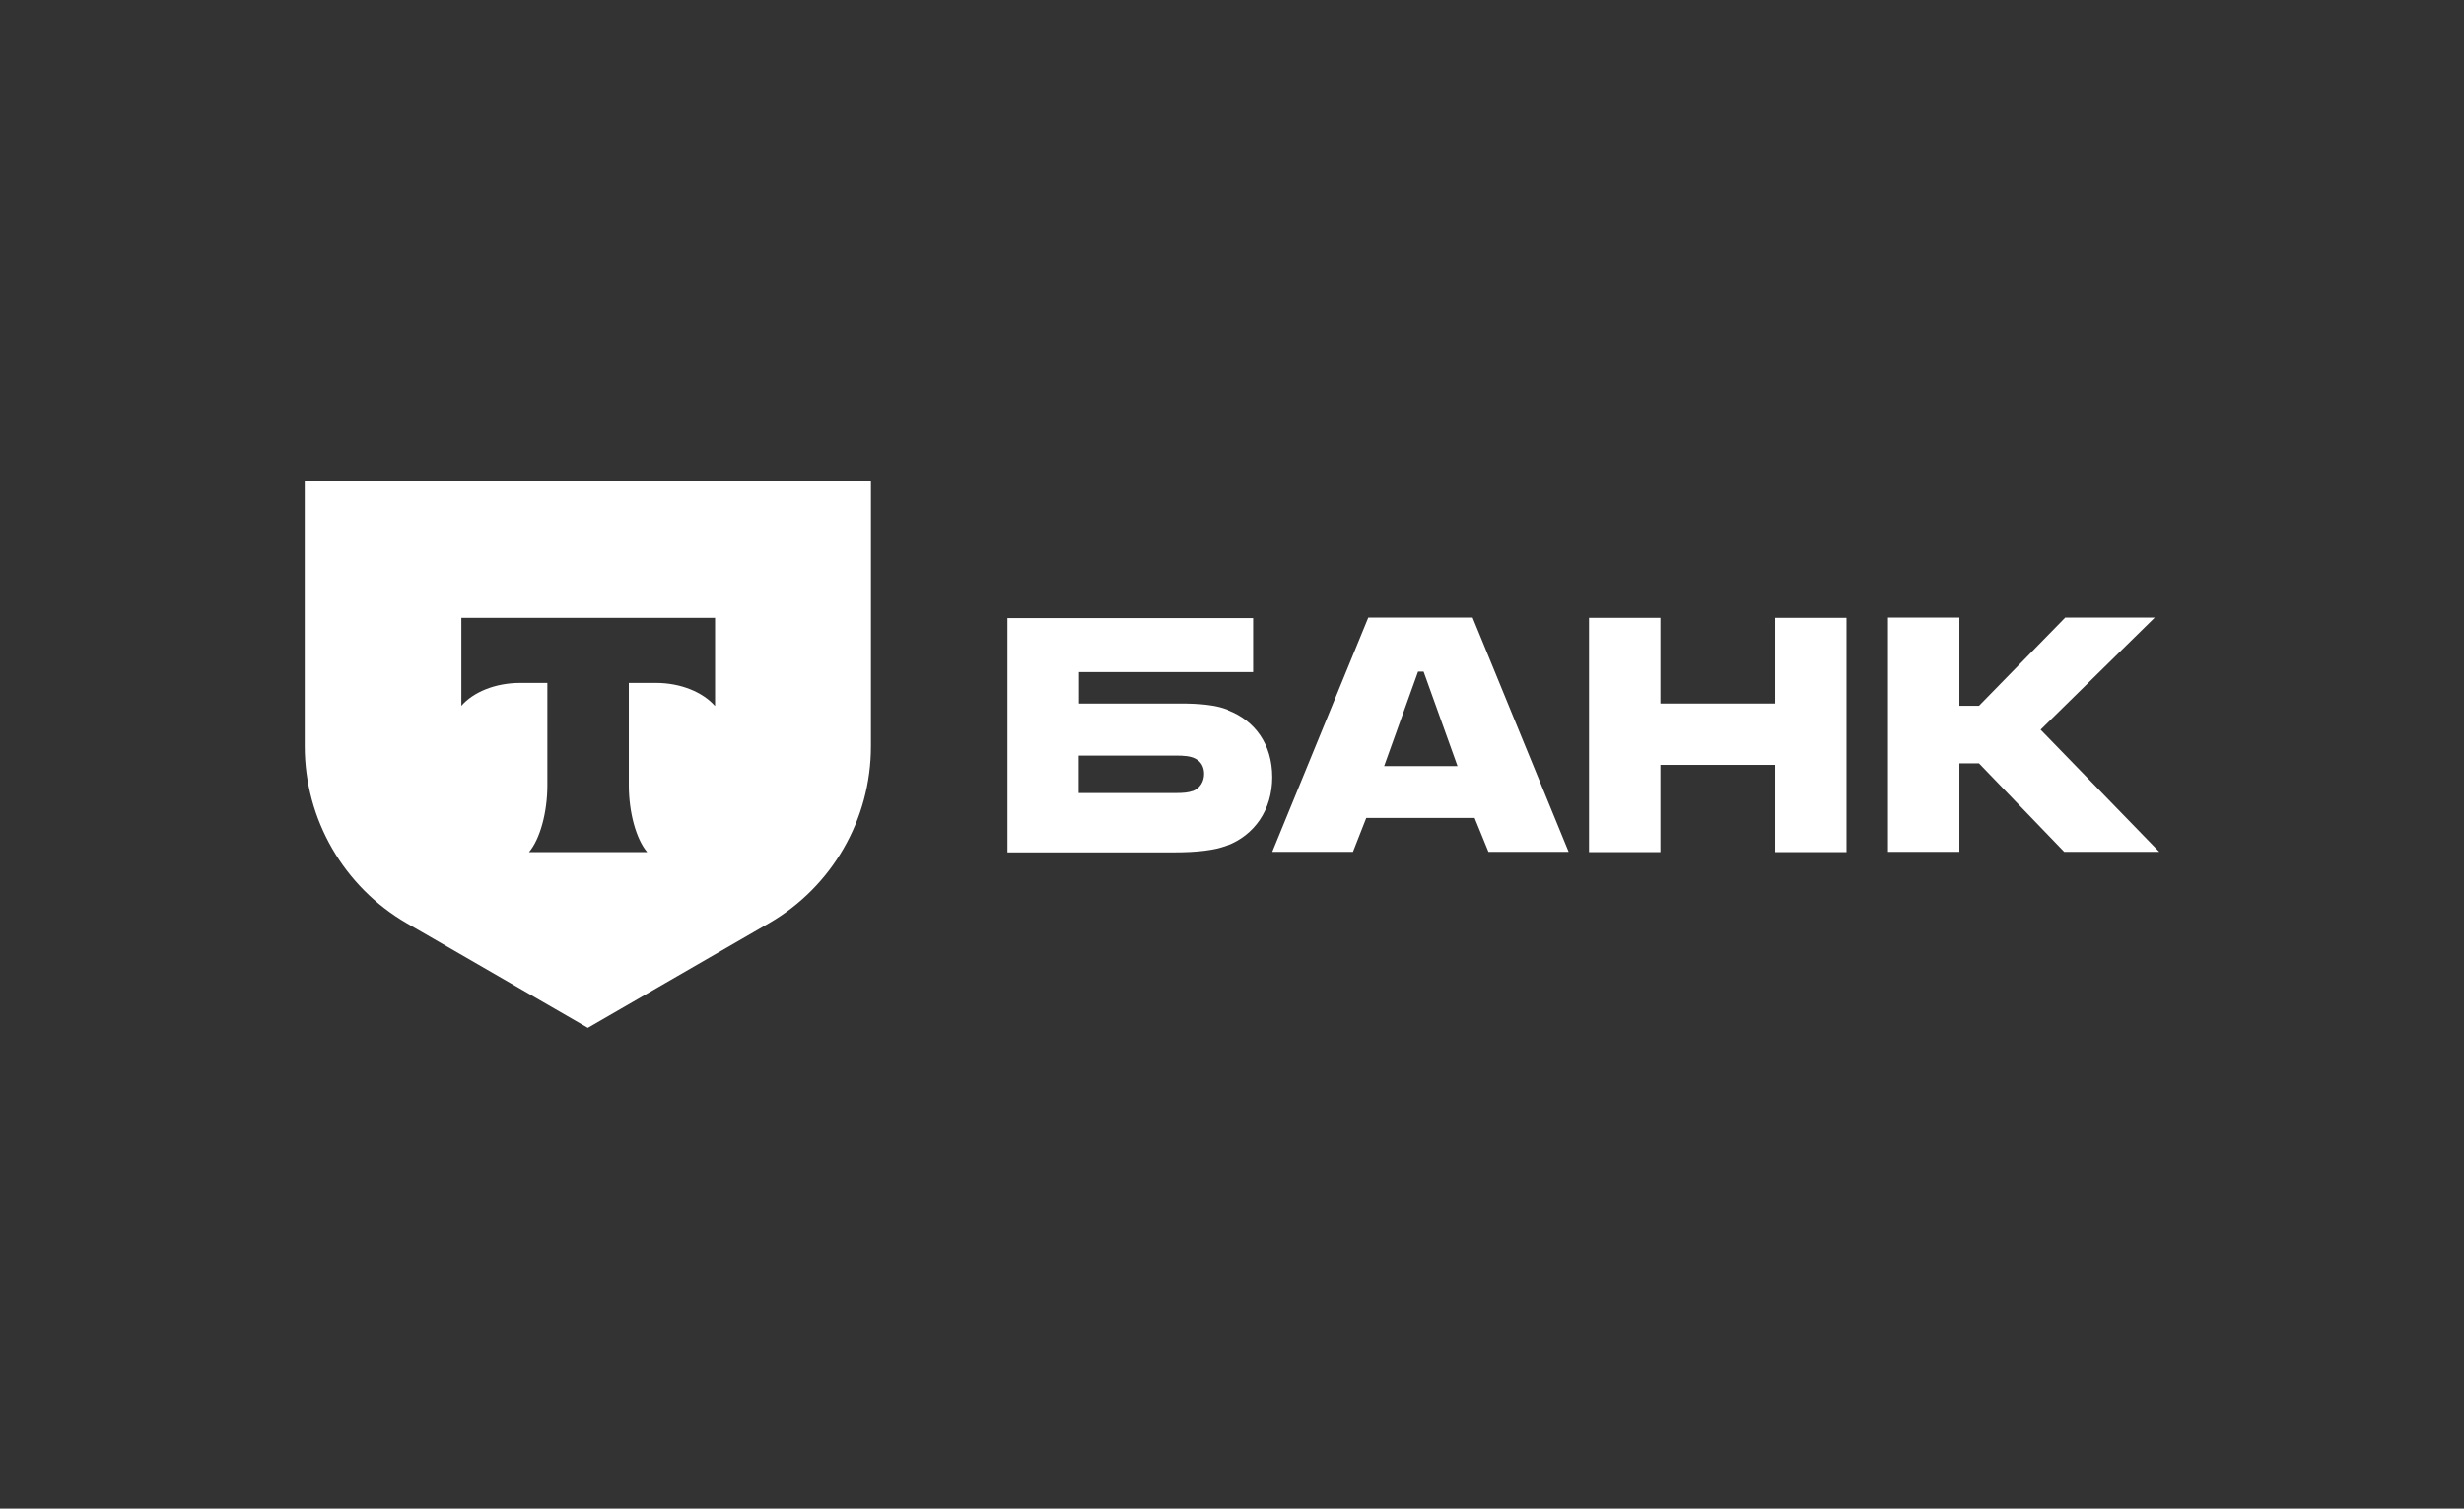 <?xml version="1.0" encoding="UTF-8"?><svg id="_Слой_1" xmlns="http://www.w3.org/2000/svg" width="98" height="60" viewBox="0 0 98 60"><rect x="0" y="0" width="98" height="60" fill="#333333" stroke="none"/><defs><style>.cls-1{fill:#fff;}</style></defs><path class="cls-1" d="m48.84,28.23c-.51-.2-1.17-.25-1.9-.25h-4.03v-1.25h6.93v-2.15h-9.77v9.32h6.62c.92,0,1.61-.08,2.11-.27,1.08-.41,1.8-1.41,1.8-2.72s-.69-2.25-1.76-2.66Zm-1.41,3.23c-.16.06-.37.08-.65.08h-3.88v-1.49h3.88c.31,0,.57.02.76.12.23.12.35.33.35.61s-.14.57-.47.69Z"/><path class="cls-1" d="m58.57,24.56h-4.15l-3.82,9.32h3.21l.53-1.35h4.31l.55,1.35h3.19l-3.82-9.32Zm-3.52,5.91l1.35-3.76h.22l1.35,3.76h-2.92Z"/><path class="cls-1" d="m66.04,30.42v3.47h-2.84v-9.32h2.84v3.41h4.56v-3.41h2.84v9.32h-2.84v-3.47h-4.56Z"/><path class="cls-1" d="m77.93,30.36v3.52h-2.84v-9.32h2.84v3.51h.78l3.43-3.51h3.56l-4.54,4.46,4.72,4.86h-3.78l-3.39-3.52h-.78Z"/><path class="cls-1" d="m12.12,19.13v10.55c0,2.9,1.55,5.59,4.06,7.04l7.2,4.16,7.2-4.16c2.51-1.45,4.06-4.13,4.06-7.04v-10.55H12.12Zm16.31,8.94c-.48-.54-1.35-.91-2.34-.91h-1.08v4.07c0,1.08.29,2.14.73,2.66h-4.7c.44-.52.73-1.58.73-2.66v-4.07h-1.08c-1,0-1.87.37-2.34.91v-3.5h10.09v3.5Z"/></svg>